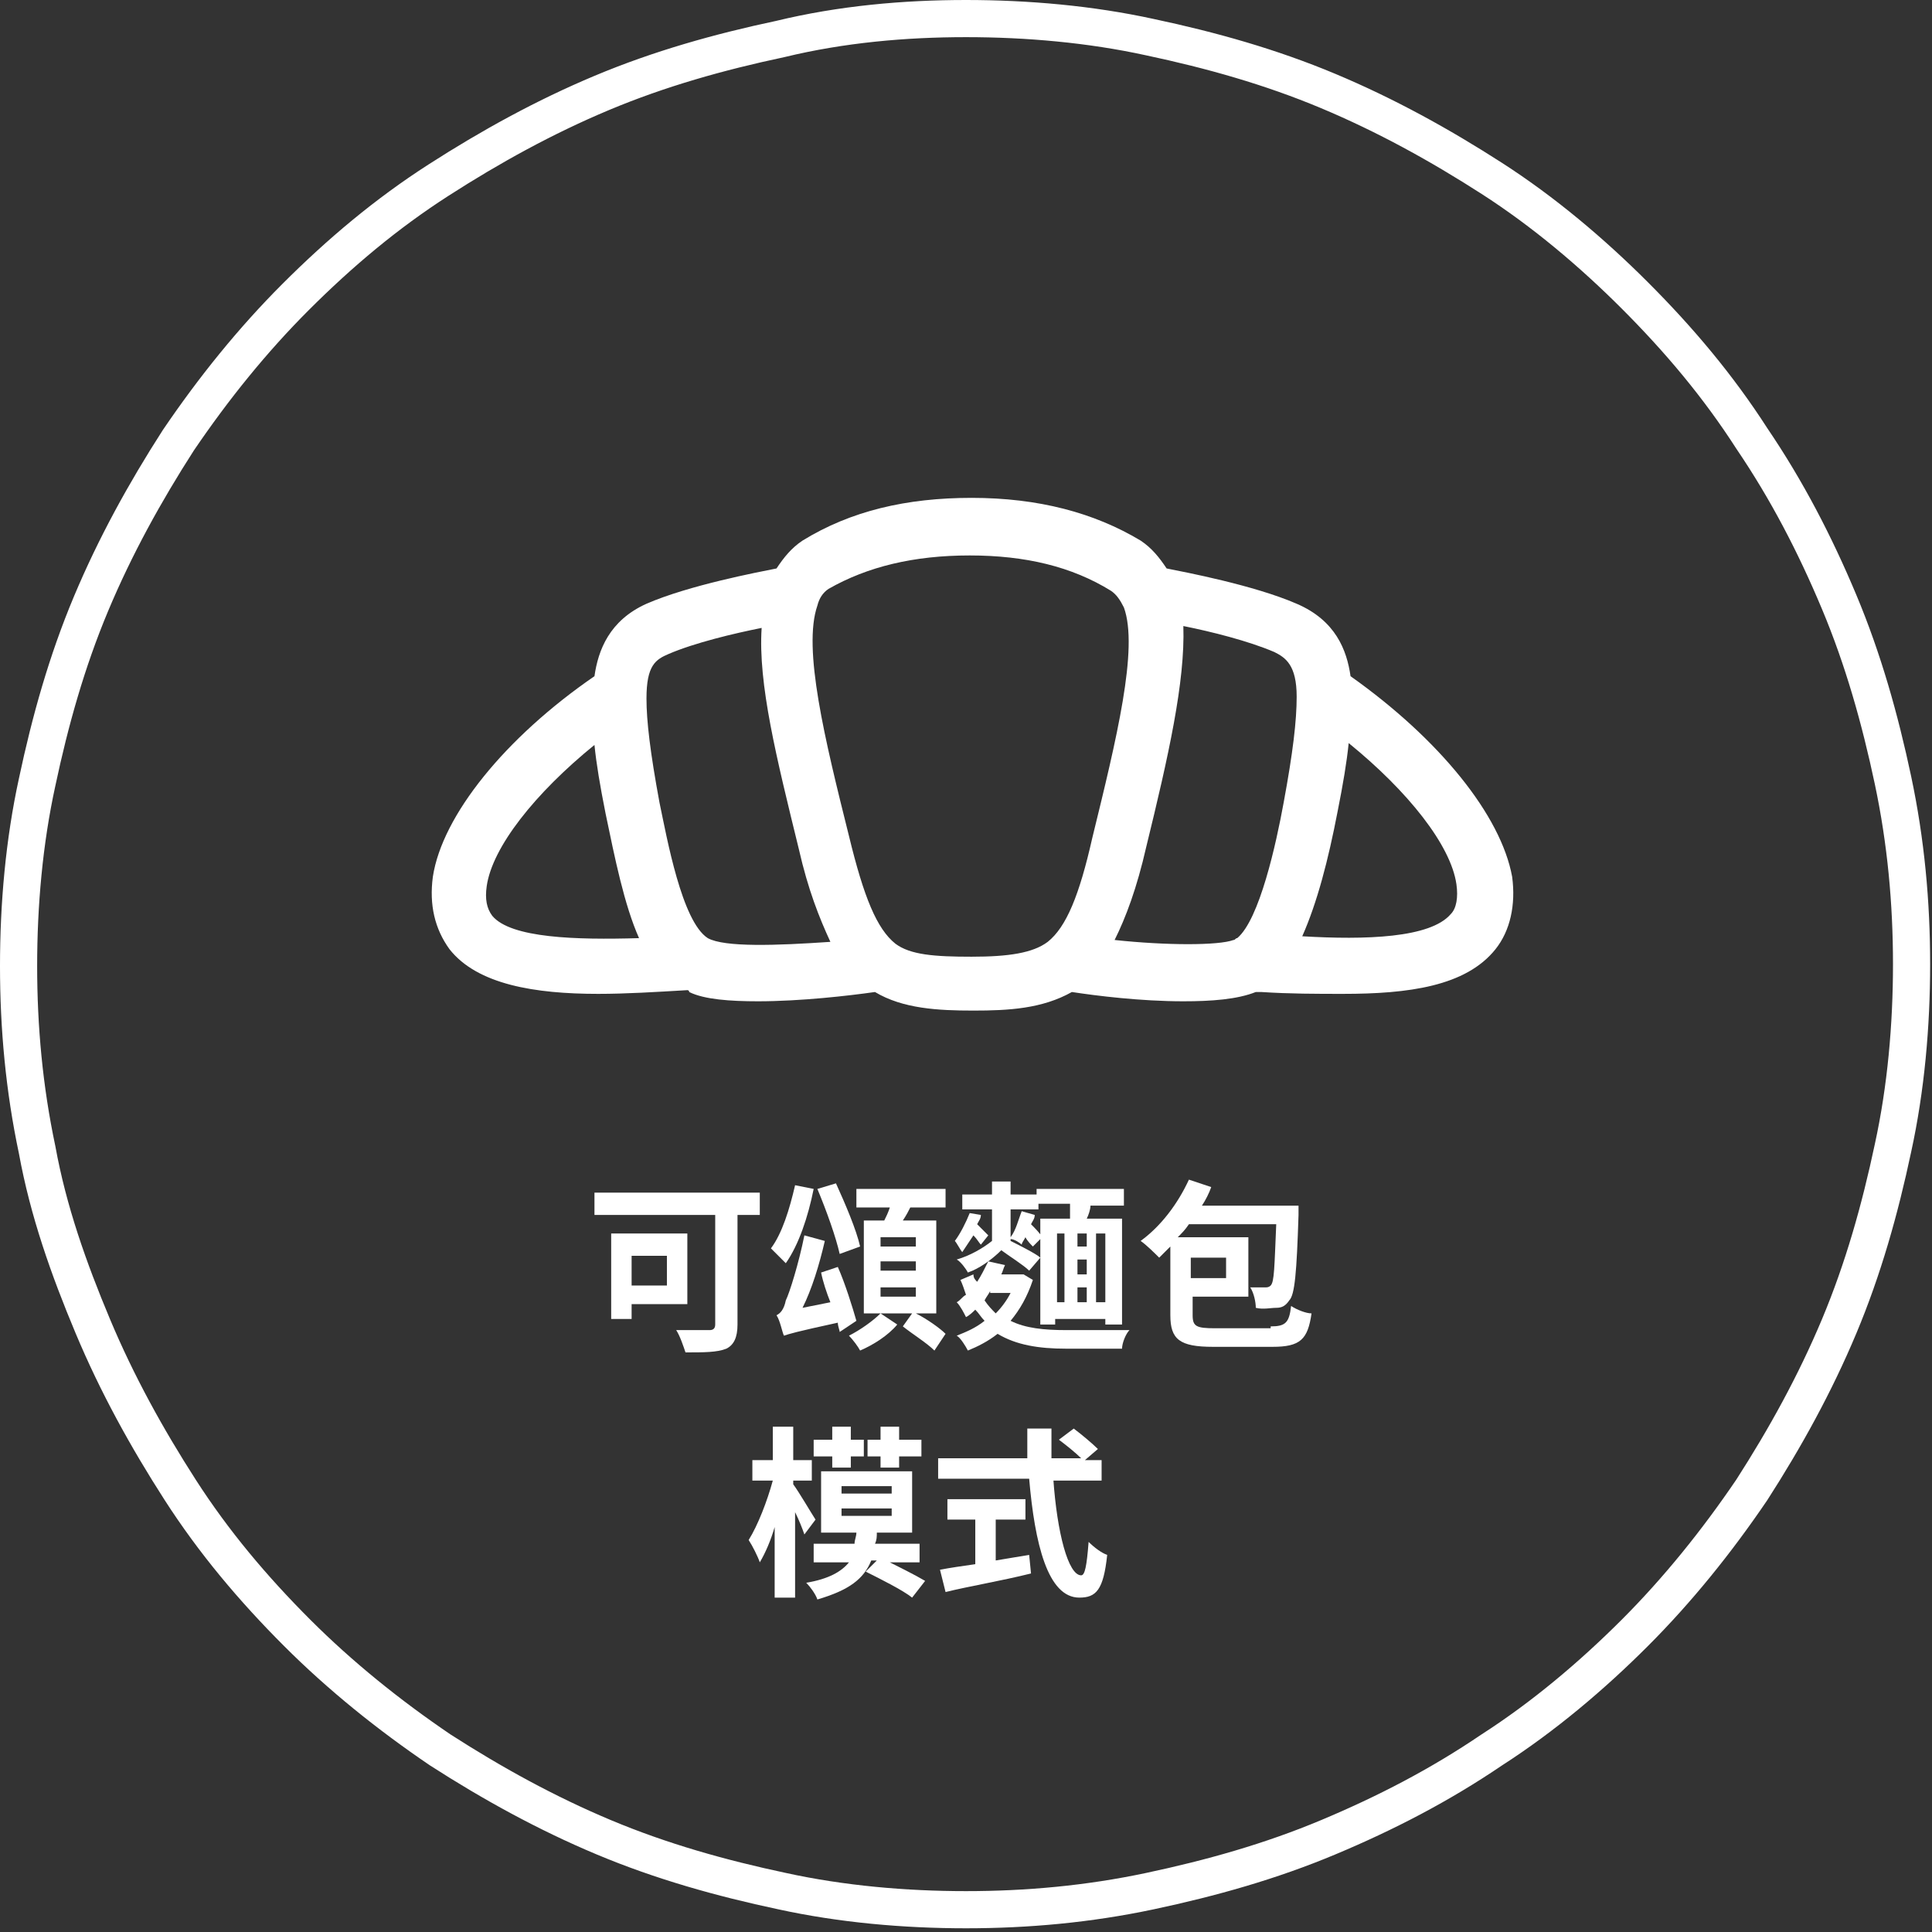 <?xml version="1.0" encoding="utf-8"?>
<!-- Generator: Adobe Illustrator 25.2.0, SVG Export Plug-In . SVG Version: 6.00 Build 0)  -->
<svg version="1.1" xmlns="http://www.w3.org/2000/svg" xmlns:xlink="http://www.w3.org/1999/xlink" x="0px" y="0px"
	 viewBox="0 0 104 104" style="enable-background:new 0 0 104 104;" xml:space="preserve">
<rect x="0" y="0" width="104" height="104" fill="#333333" stroke="none"/>
<style type="text/css">
	.st0{fill:#383839;}
	.st1{fill:#FFFFFF;}
	.st2{fill:none;stroke:#FFFFFF;stroke-width:2;}
</style>
<g id="圖層_1">
</g>
<g id="圖層_2">
	<g transform="translate(1 1)">
		<path class="st2" d="M51,0c3.3,0,6.7,0.3,9.9,1c3.3,0.7,6.5,1.6,9.6,2.9s6,2.9,8.8,4.7s5.4,4,7.7,6.3c2.4,2.4,4.5,4.9,6.3,7.7
			c1.9,2.8,3.4,5.7,4.7,8.8s2.2,6.3,2.9,9.6s1,6.6,1,9.9s-0.3,6.7-1,9.9c-0.7,3.3-1.6,6.5-2.9,9.6s-2.9,6-4.7,8.8
			c-1.9,2.8-4,5.4-6.3,7.7s-4.9,4.5-7.7,6.3c-2.8,1.9-5.7,3.4-8.8,4.7s-6.3,2.2-9.6,2.9s-6.6,1-9.9,1s-6.7-0.3-9.9-1
			c-3.3-0.7-6.5-1.6-9.6-2.9s-6-2.9-8.8-4.7c-2.8-1.9-5.4-4-7.7-6.3c-2.4-2.4-4.5-4.9-6.3-7.7S5.3,73.5,4,70.4s-2.4-6.2-3-9.5
			c-0.7-3.3-1-6.6-1-9.9s0.3-6.7,1-9.9c0.7-3.3,1.6-6.5,2.9-9.6s2.9-6,4.7-8.8c1.9-2.8,4-5.4,6.3-7.7c2.4-2.4,4.9-4.5,7.7-6.3
			s5.7-3.4,8.8-4.7s6.3-2.2,9.6-2.9C44.3,0.3,47.7,0,51,0z"/>
		<g>
			<path class="st1" d="M71.7,35.4c-0.2-1.4-0.8-3-2.9-3.9c-2.3-1-6-1.7-7-1.9c-0.4-0.6-0.8-1.1-1.4-1.5c-2.5-1.5-5.5-2.3-9.1-2.3
				c-3.5,0-6.5,0.7-9.1,2.3c-0.6,0.4-1,0.9-1.4,1.5c-1,0.2-4.7,0.9-7,1.9c-2,0.9-2.6,2.5-2.8,3.9c-4.8,3.3-8.2,7.5-8.7,10.8
				c-0.2,1.5,0.1,2.8,0.9,3.9c1.5,1.9,4.6,2.4,8,2.4c1.5,0,3.1-0.1,4.8-0.2c0,0,0.1,0,0.1,0.1c0.8,0.4,2.2,0.5,3.7,0.5
				c2.3,0,4.9-0.3,6.3-0.5c1.5,0.9,3.4,1,5.3,1c1.9,0,3.7-0.1,5.3-1c1.3,0.2,3.7,0.5,6,0.5c1.5,0,2.9-0.1,3.9-0.5l0.3,0
				c1.5,0.1,3,0.1,4.4,0.1c3.5,0,6.6-0.4,8.2-2.4c0.8-1,1.1-2.4,0.9-3.9C79.8,42.9,76.5,38.8,71.7,35.4z M25.5,48.3
				c-0.3-0.4-0.4-0.9-0.3-1.6c0.3-2.1,2.6-5,5.8-7.6c0.1,1,0.3,2.2,0.6,3.7c0.5,2.4,1,4.9,1.8,6.7C30,49.6,26.5,49.5,25.5,48.3z
				 M37.1,49.5c-1.4-0.9-2.2-5.4-2.6-7.3c-0.5-2.7-0.7-4.4-0.7-5.6c0-1.8,0.5-2.1,1.2-2.4c1.4-0.6,3.5-1.1,5-1.4
				c-0.2,3,0.8,7,2,11.9c0.5,2.2,1.1,3.7,1.7,5C40.8,49.9,38,50,37.1,49.5z M55.4,49.7c-0.8,0.6-2.1,0.8-4.1,0.8
				c-2,0-3.3-0.1-4.1-0.7c-1-0.8-1.7-2.5-2.5-5.8c-1.3-5.2-2.5-10.1-1.7-12.4c0.1-0.4,0.3-0.7,0.6-0.9c2.1-1.2,4.6-1.8,7.6-1.8
				c3,0,5.5,0.6,7.6,1.9c0.3,0.2,0.5,0.5,0.7,0.9c0.8,2.2-0.4,7.1-1.7,12.4C57.1,47.2,56.4,48.9,55.4,49.7z M68.1,42.2
				c-0.4,2.2-1.3,6.3-2.5,7.3c-0.1,0-0.1,0.1-0.2,0.1c-0.8,0.3-3.6,0.3-6.4,0c0.6-1.2,1.2-2.8,1.7-5c1.2-4.9,2.1-8.9,2-11.9
				c1.5,0.3,3.5,0.8,4.9,1.4c0.6,0.3,1.2,0.7,1.2,2.4C68.8,37.8,68.6,39.5,68.1,42.2z M77.1,48.2c-1.1,1.3-4.6,1.4-8,1.2
				c0.8-1.8,1.4-4.1,1.9-6.7c0.3-1.5,0.5-2.7,0.6-3.7c3.2,2.6,5.5,5.5,5.8,7.6C77.5,47.3,77.4,47.9,77.1,48.2z"/>
		</g>
	</g>
	<g>
		<g>
			<path class="st1" d="M40.8,65.4h-1.1v5.9c0,0.7-0.2,1.1-0.6,1.3c-0.5,0.2-1.2,0.2-2.2,0.2c-0.1-0.3-0.3-0.9-0.5-1.2
				c0.7,0,1.6,0,1.8,0c0.2,0,0.3-0.1,0.3-0.3v-5.9h-6.5v-1.2h8.9V65.4z M34,70.3V71h-1.1v-4.6H37v3.8H34z M34,67.6v1.6h1.9v-1.6H34z
				"/>
			<path class="st1" d="M43.8,64c-0.3,1.5-0.8,3-1.5,4c-0.2-0.2-0.6-0.6-0.8-0.8c0.6-0.8,1-2.1,1.3-3.4L43.8,64z M45.2,71.7
				c0-0.1-0.1-0.3-0.1-0.5c-2.3,0.5-2.6,0.6-2.9,0.7c-0.1-0.2-0.2-0.8-0.4-1.1c0.2-0.1,0.4-0.3,0.5-0.8c0.2-0.4,0.7-2,1-3.5l1.1,0.3
				c-0.3,1.3-0.7,2.6-1.2,3.6l1.5-0.3c-0.2-0.5-0.4-1.1-0.5-1.6l0.9-0.3c0.4,0.9,0.8,2.2,1,2.9L45.2,71.7z M45,63.7
				c0.5,1.1,1.1,2.5,1.3,3.4l-1.1,0.4c-0.2-0.9-0.7-2.3-1.2-3.5L45,63.7z M49.3,70.7c0.6,0.3,1.3,0.8,1.6,1.1l-0.6,0.9
				c-0.4-0.4-1.2-0.9-1.7-1.3l0.5-0.7h-1.7l0.9,0.6c-0.5,0.6-1.3,1.1-2,1.4c-0.1-0.2-0.4-0.6-0.6-0.8c0.6-0.3,1.3-0.8,1.7-1.2h-0.9
				v-5h1.1c0.1-0.2,0.2-0.4,0.3-0.7h-1.8v-1h4.8v1H49c-0.1,0.2-0.2,0.4-0.4,0.7h1.8v5H49.3z M49.3,66.6h-1.9v0.5h1.9V66.6z
				 M49.3,67.9h-1.9v0.5h1.9V67.9z M47.4,69.8h1.9v-0.5h-1.9V69.8z"/>
			<path class="st1" d="M55.4,68.4c-0.3-0.3-1.1-0.8-1.5-1.1c-0.5,0.5-1.2,1-1.8,1.2c-0.1-0.2-0.4-0.6-0.6-0.7
				c0.7-0.2,1.4-0.6,1.9-1v-1.7h-1.6v-0.8h1.6v-0.7h1v0.7h1.5v0.8h-1.5v1.5c0.3-0.4,0.4-0.9,0.6-1.4l0.7,0.2c0,0.2-0.1,0.3-0.2,0.5
				c0.2,0.2,0.5,0.5,0.6,0.7l-0.5,0.5c-0.1-0.1-0.3-0.3-0.4-0.5c-0.1,0.2-0.2,0.3-0.2,0.4c-0.1-0.1-0.4-0.3-0.6-0.3v0.1
				c0.4,0.2,1.4,0.7,1.6,0.9L55.4,68.4z M52.8,65.4c0,0.2-0.1,0.3-0.2,0.5c0.2,0.2,0.4,0.4,0.6,0.6L52.8,67
				c-0.1-0.1-0.2-0.3-0.4-0.5c-0.2,0.3-0.4,0.6-0.6,0.9c-0.1-0.1-0.3-0.5-0.4-0.6c0.3-0.4,0.6-1,0.8-1.5L52.8,65.4z M55.6,68.9
				c-0.3,0.9-0.7,1.6-1.2,2.2c0.8,0.4,1.8,0.5,3,0.5c0.6,0,2.8,0,3.4,0c-0.2,0.2-0.4,0.7-0.4,1h-3c-1.5,0-2.7-0.2-3.7-0.8
				c-0.5,0.4-1.1,0.7-1.6,0.9c-0.1-0.2-0.4-0.7-0.6-0.8c0.5-0.2,1-0.4,1.5-0.8c-0.2-0.2-0.3-0.4-0.5-0.6c-0.1,0.1-0.3,0.3-0.5,0.4
				c-0.1-0.2-0.3-0.6-0.5-0.8c0.2-0.1,0.3-0.3,0.5-0.4c-0.1-0.3-0.2-0.6-0.3-0.8l0.7-0.3c0,0.2,0.1,0.3,0.2,0.4
				c0.2-0.3,0.4-0.7,0.6-1.1l0.9,0.2c-0.1,0.2-0.1,0.3-0.2,0.5h1l0.2,0L55.6,68.9z M53.3,69.5c-0.1,0.2-0.2,0.3-0.3,0.5
				c0.2,0.3,0.4,0.5,0.6,0.7c0.3-0.3,0.6-0.7,0.8-1.1H53.3z M57.6,65.5c0-0.2,0-0.5,0-0.7h-1.8V64h4.7v0.9h-1.8
				c0,0.2-0.1,0.5-0.2,0.7h1.9v5.7h-0.9v-0.3h-2.7v0.3H56v-5.7H57.6z M56.9,70.1h0.4v-3.7h-0.4V70.1z M58.4,66.4H58v0.7h0.5V66.4z
				 M58.4,67.8H58v0.8h0.5V67.8z M58,70.1h0.5v-0.8H58V70.1z M59.5,66.4h-0.5v3.7h0.5V66.4z"/>
			<path class="st1" d="M68.4,71.4c0.8,0,1-0.2,1.1-1.1c0.3,0.2,0.8,0.4,1.1,0.4c-0.2,1.4-0.6,1.8-2.1,1.8h-3.2
				c-1.8,0-2.3-0.4-2.3-1.7v-3.7c-0.2,0.2-0.4,0.4-0.6,0.6c-0.2-0.2-0.7-0.7-1-0.9c1.1-0.8,2-2,2.6-3.3l1.2,0.4
				c-0.1,0.3-0.3,0.7-0.5,1h5.2c0,0,0,0.3,0,0.5c-0.1,3.1-0.2,4.3-0.5,4.6c-0.2,0.3-0.4,0.4-0.7,0.4c-0.3,0-0.7,0.1-1.1,0
				c0-0.3-0.1-0.8-0.3-1.1c0.3,0,0.6,0,0.8,0c0.1,0,0.2,0,0.3-0.1c0.2-0.2,0.2-1,0.3-3.3h-4.7c-0.2,0.3-0.4,0.5-0.6,0.7h3.8v3.2h-3
				v1c0,0.6,0.2,0.7,1.2,0.7H68.4z M64.1,67.7v1.1h1.9v-1.1H64.1z"/>
			<path class="st1" d="M43.3,82.6c-0.1-0.3-0.3-0.8-0.5-1.2V86h-1.1v-3.8c-0.2,0.7-0.5,1.4-0.8,1.9c-0.1-0.3-0.4-0.9-0.6-1.2
				c0.5-0.8,1-2.1,1.3-3.2h-1.1v-1.1h1.1v-1.8h1.1v1.8h1v1.1h-1v0.2c0.3,0.4,1,1.6,1.2,1.9L43.3,82.6z M47.5,83.9
				c0.8,0.4,1.8,0.9,2.3,1.2L49.1,86c-0.5-0.4-1.7-1-2.5-1.4l0.6-0.6h-0.3c-0.4,1-1.2,1.6-2.9,2.1c-0.1-0.3-0.4-0.7-0.6-0.9
				c1.2-0.2,1.9-0.6,2.3-1.1h-1.9v-1H46c0-0.2,0.1-0.4,0.1-0.6h-1.9v-3.3h4.9v3.3h-1.9c0,0.2,0,0.4-0.1,0.6h2.4v1H47.5z M44.8,78.4
				h-1v-0.9h1v-0.7h1v0.7h0.7v0.9h-0.7V79h-1V78.4z M45.3,80.4H48V80h-2.7V80.4z M45.3,81.6H48v-0.4h-2.7V81.6z M47.4,78.4h-0.7
				v-0.9h0.7v-0.7h1v0.7h1.2v0.9h-1.2V79h-1V78.4z"/>
			<path class="st1" d="M56.7,79.6c0.2,2.9,0.8,5.2,1.5,5.2c0.2,0,0.3-0.5,0.4-1.8c0.3,0.3,0.7,0.6,1,0.7c-0.2,1.9-0.6,2.3-1.5,2.3
				c-1.7,0-2.4-2.9-2.7-6.4h-4.9v-1.1h4.8c0-0.5,0-1.1,0-1.6h1.3c0,0.5,0,1.1,0,1.6h1.6c-0.3-0.3-0.8-0.7-1.2-1l0.8-0.6
				c0.4,0.3,1,0.8,1.3,1.1l-0.7,0.6h0.9v1.1H56.7z M53.6,84c0.6-0.1,1.2-0.2,1.8-0.3l0.1,1c-1.6,0.4-3.4,0.7-4.6,1l-0.3-1.2
				c0.5-0.1,1.2-0.2,1.9-0.3v-2.4h-1.5v-1.1h4.2v1.1h-1.6V84z"/>
		</g>
	</g>
</g>
</svg>
